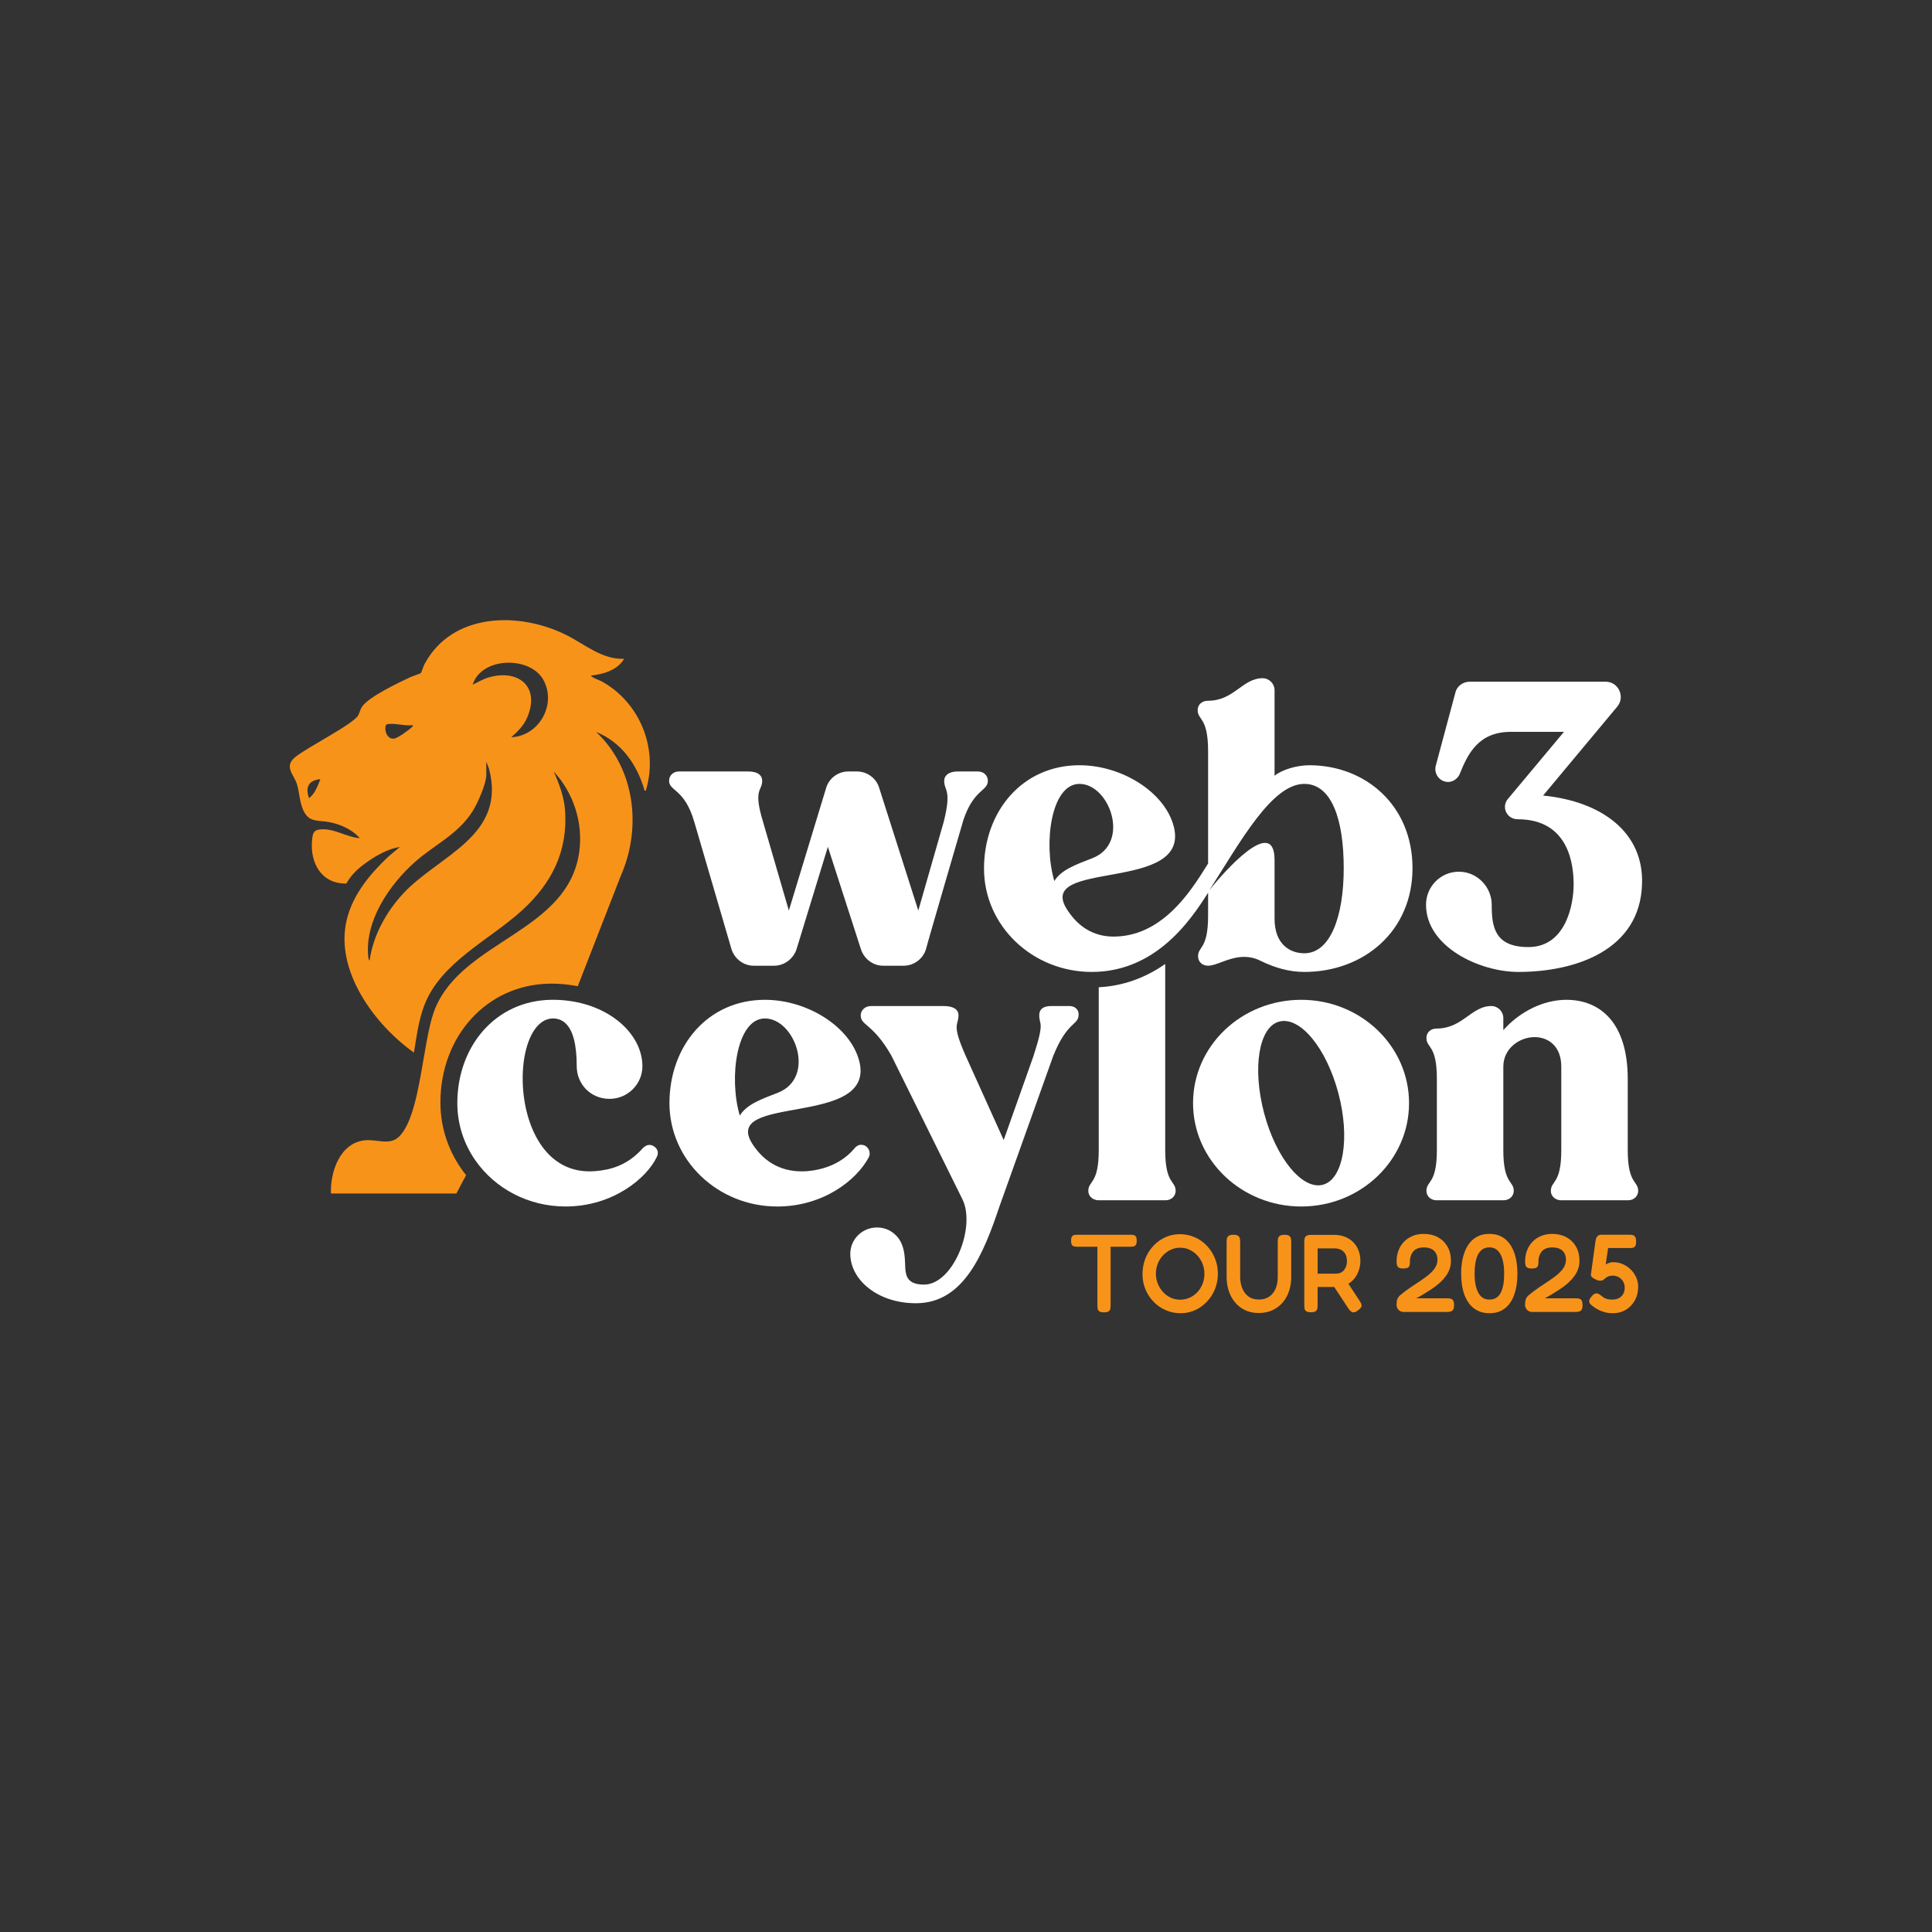 <svg width="1000" height="1000" viewBox="0 0 1000 1000" fill="none" xmlns="http://www.w3.org/2000/svg">
<rect x="0" y="0" width="1000" height="1000" fill="#333333" stroke="none"/>
<g clip-path="url(#clip0_6_3796)">
<path d="M511.309 404.133C511.309 409.562 504.109 408.356 498.709 424.242C498.709 424.242 479.709 489.196 479.309 491.207C477.909 496.033 473.309 499.854 467.709 499.854H457.109C452.109 499.854 447.509 496.636 445.709 491.609L428.509 438.319L412.309 491.207C410.909 495.832 406.309 499.854 400.709 499.854H390.109C385.109 499.854 380.509 496.636 378.709 491.609L359.309 425.248C354.309 408.155 346.309 409.562 346.309 404.133C346.309 401.518 348.309 399.306 351.509 399.306H387.309C392.509 399.306 394.509 401.518 394.509 404.133C394.509 409.562 389.709 408.155 394.909 425.248L408.309 471.298L427.509 408.155C428.909 402.926 433.709 399.306 439.109 399.306H443.509C448.909 399.306 453.709 402.926 455.109 407.953L475.309 471.298L488.509 425.248C492.709 408.356 488.709 409.562 488.709 404.133C488.709 401.518 490.909 399.306 495.709 399.306H506.109C509.309 399.306 511.309 401.518 511.309 404.133Z" fill="white"/>
<path d="M677.709 396.089C671.309 396.089 663.709 398.301 659.709 401.518V357.278C659.709 353.859 656.909 351.044 653.509 351.044C643.109 351.044 638.709 362.707 625.309 362.707C622.109 362.707 619.909 364.718 619.909 367.533C619.909 372.963 625.309 370.952 625.309 388.849V446.966C620.349 454.869 612.979 467.045 602.169 475.431C595.109 480.911 586.589 484.772 576.319 484.772C574.099 484.772 571.999 484.53 570.029 484.078C562.419 482.349 556.649 477.482 552.519 471.097C534.719 444.352 616.709 462.651 607.509 427.661C602.909 410.166 580.909 396.089 558.719 396.089C529.119 396.089 509.319 420.019 509.319 449.58C509.319 479.141 534.319 503.071 565.119 503.071C566.209 503.071 567.279 503.041 568.329 502.981C582.689 502.217 594.109 496.345 603.109 488.874C613.419 480.297 620.559 469.619 625.309 462.048V473.913C625.309 491.609 620.109 489.598 620.109 495.028C620.109 497.642 622.109 499.854 625.309 499.854C631.309 499.854 640.909 491.609 652.309 497.24C659.709 500.859 667.109 503.071 675.109 503.071C705.908 503.071 731.108 481.956 731.108 449.379C731.108 416.802 706.708 396.089 677.709 396.089ZM545.719 456.015C539.919 436.308 544.119 405.741 558.719 405.741C574.319 405.741 585.319 436.308 565.519 444.151C556.719 447.569 549.319 450.183 545.719 456.015ZM675.109 493.419C667.909 493.419 659.709 488.995 659.709 475.521V445.156C659.709 421.628 633.509 451.189 625.909 460.841C642.109 435.503 658.309 405.741 675.109 405.741C689.309 405.741 695.509 424.242 695.509 449.379C695.509 474.516 688.509 493.419 675.109 493.419Z" fill="white"/>
<path d="M849.908 457.624C848.908 491.81 815.508 503.071 785.908 503.071C765.708 503.071 738.108 490 738.108 468.282C738.108 458.83 745.708 451.189 755.108 451.189C764.508 451.189 772.108 459.032 772.108 468.282C772.108 479.543 773.508 490.201 791.108 490.201C810.308 490.201 814.508 468.483 814.508 457.825C814.508 447.971 812.308 424.041 785.508 424.041C780.308 424.041 777.108 418.41 780.108 413.986L809.508 378.795H782.108C765.508 378.795 759.908 389.654 755.508 400.714C754.708 402.524 752.108 405.54 747.908 404.535C744.308 403.529 742.308 400.111 743.108 396.491L753.308 358.484C754.108 355.065 757.308 352.853 760.708 352.853H831.108C837.708 352.853 841.308 360.696 837.108 365.723L798.708 411.774C829.108 414.791 850.908 430.878 849.908 457.624Z" fill="white"/>
<path d="M338.71 593.504C335.91 591.493 333.71 593.303 332.71 594.308C324.71 603.358 315.71 605.57 308.11 606.173C282.02 608.375 270.79 581.921 270.54 559.026C270.39 546.035 273.77 534.201 279.98 529.405C281.32 528.369 282.79 527.655 284.38 527.344C284.94 527.223 285.52 527.153 286.11 527.143C288.64 527.143 290.78 527.927 292.52 529.475C296.56 533.035 298.51 540.646 298.51 551.877C298.51 560.927 305.51 568.769 315.51 568.769C324.91 568.769 332.51 561.128 332.51 551.877C332.51 536.624 318.1 522.125 296.84 518.405C293.55 517.832 290.11 517.51 286.52 517.49H286.11C285.87 517.49 285.63 517.49 285.4 517.5C256.39 517.882 236.71 541.662 236.71 570.981C236.71 581.991 240.18 592.227 246.13 600.723C256.17 615.051 273.26 624.473 292.71 624.473C317.31 624.473 334.71 609.793 339.91 598.933C341.31 596.319 339.91 594.308 338.71 593.504Z" fill="white"/>
<path d="M395.909 517.5C418.109 517.5 440.109 531.577 444.709 549.072C453.909 584.062 371.909 565.763 389.709 592.508C395.709 601.558 404.909 607.188 417.909 606.183C434.109 604.775 441.109 595.726 442.509 594.117C445.109 591.302 447.909 592.911 448.709 593.715C450.509 595.525 450.309 597.737 449.709 598.943C443.309 611.009 425.909 624.483 402.309 624.483C371.509 624.483 346.509 600.552 346.509 570.991C346.509 541.43 366.309 517.5 395.909 517.5ZM382.909 577.426C386.509 571.595 393.909 568.98 402.709 565.562C422.509 557.719 411.509 527.153 395.909 527.153C381.309 527.153 377.109 557.719 382.909 577.426Z" fill="white"/>
<path d="M558.309 524.941C558.309 530.973 552.509 528.158 545.109 546.659L517.309 624.483C509.109 648.815 498.909 674.555 474.109 674.555C454.109 674.555 440.109 662.288 440.109 649.016C440.109 641.375 446.309 635.342 453.909 635.342C458.509 635.342 462.309 637.353 465.109 640.972C467.709 644.592 468.109 649.016 468.309 651.027C468.909 657.663 467.109 664.903 478.309 664.903C493.309 664.903 505.309 635.141 498.109 620.662L461.309 546.257C451.709 529.566 445.509 530.973 445.509 525.544C445.509 522.93 447.709 520.718 450.909 520.718H488.309C493.309 520.718 496.109 522.326 496.109 525.544C496.109 530.973 492.309 529.566 499.909 546.659L519.509 590.095L534.909 546.659C540.909 528.158 537.909 530.973 537.909 525.544C537.909 521.723 540.909 520.718 544.109 520.718H553.509C556.709 520.718 558.309 522.93 558.309 524.941Z" fill="white"/>
<path d="M603.109 595.324V498.949C592.609 506.299 581.079 510.351 568.749 511.005H568.709V595.324C568.709 613.02 563.309 611.009 563.309 616.439C563.309 619.053 565.509 621.265 568.709 621.265H603.309C606.309 621.265 608.509 619.053 608.509 616.439C608.509 611.009 603.109 613.02 603.109 595.324Z" fill="white"/>
<path d="M673.519 517.5C704.318 517.5 729.318 541.43 729.318 570.991C729.318 600.552 704.318 624.483 673.519 624.483C642.719 624.483 617.519 600.552 617.519 570.991C617.519 541.43 642.519 517.5 673.519 517.5ZM654.319 576.22C660.519 599.547 674.118 616.037 684.718 613.221C695.318 610.406 698.918 589.09 692.718 565.763C686.518 542.436 672.919 525.946 662.119 528.761C651.519 531.577 648.119 552.893 654.319 576.22Z" fill="white"/>
<path d="M847.918 616.439C847.918 619.053 845.718 621.265 842.718 621.265H808.118C804.918 621.265 802.718 619.053 802.718 616.439C802.718 611.009 808.118 613.02 808.118 595.324V552.088C808.118 541.43 801.318 536.805 794.318 536.805C786.518 536.805 778.118 542.637 778.118 552.088V595.324C778.118 613.02 783.518 611.009 783.518 616.439C783.518 619.053 781.318 621.265 778.118 621.265H743.518C740.518 621.265 738.318 619.053 738.318 616.439C738.318 611.009 743.718 613.02 743.718 595.324V558.322C743.718 540.626 738.318 542.637 738.318 537.207C738.318 534.392 740.518 532.381 743.518 532.381C757.118 532.381 761.518 520.718 771.918 520.718C775.318 520.718 778.118 523.533 778.118 526.951V533.185C786.718 523.533 798.918 517.5 810.718 517.5C828.118 517.5 842.518 529.164 842.518 558.523V595.324C842.518 613.02 847.918 611.009 847.918 616.439Z" fill="white"/>
<path d="M585.409 639.112C585.979 639.112 586.479 639.172 586.919 639.283C587.359 639.404 587.709 639.675 587.969 640.118C588.239 640.56 588.369 641.274 588.369 642.269C588.369 643.184 588.229 643.868 587.939 644.3C587.649 644.743 587.279 645.014 586.829 645.135C586.369 645.246 585.859 645.306 585.289 645.306H574.849V675.822C574.849 676.476 574.779 677.059 574.649 677.572C574.519 678.084 574.209 678.497 573.739 678.808C573.259 679.11 572.479 679.271 571.369 679.271C570.259 679.271 569.539 679.11 569.059 678.788C568.579 678.466 568.289 678.044 568.179 677.521C568.069 677.009 568.009 676.425 568.009 675.772V645.306H557.399C556.869 645.306 556.359 645.246 555.889 645.135C555.409 645.014 555.039 644.743 554.779 644.3C554.509 643.858 554.379 643.164 554.379 642.209C554.379 641.254 554.509 640.55 554.779 640.118C555.049 639.675 555.419 639.404 555.889 639.283C556.369 639.172 556.869 639.112 557.399 639.112H585.409Z" fill="#F8931A"/>
<path d="M611.139 679.723C608.399 679.723 605.829 679.21 603.439 678.175C601.039 677.139 598.939 675.701 597.139 673.841C595.329 671.991 593.919 669.839 592.889 667.386C591.859 664.943 591.349 662.318 591.349 659.523C591.349 656.728 591.839 653.963 592.829 651.459C593.819 648.956 595.199 646.754 596.969 644.863C598.739 642.973 600.789 641.485 603.129 640.419C605.469 639.353 607.969 638.81 610.629 638.81C613.289 638.81 615.939 639.323 618.329 640.359C620.729 641.395 622.819 642.842 624.609 644.723C626.399 646.593 627.809 648.775 628.828 651.258C629.858 653.742 630.369 656.426 630.369 659.292C630.369 662.158 629.879 664.711 628.889 667.185C627.899 669.648 626.509 671.83 624.729 673.721C622.939 675.611 620.889 677.089 618.569 678.135C616.249 679.19 613.779 679.713 611.149 679.713L611.139 679.723ZM610.799 672.725C612.549 672.725 614.189 672.383 615.729 671.689C617.269 671.006 618.609 670.051 619.749 668.824C620.889 667.597 621.779 666.179 622.429 664.551C623.079 662.922 623.399 661.172 623.399 659.302C623.399 657.432 623.079 655.733 622.429 654.104C621.779 652.475 620.879 651.047 619.719 649.8C618.559 648.554 617.229 647.588 615.729 646.874C614.229 646.16 612.599 645.809 610.849 645.809C609.099 645.809 607.519 646.16 605.999 646.874C604.479 647.578 603.139 648.543 601.979 649.77C600.819 650.997 599.919 652.425 599.269 654.043C598.619 655.672 598.299 657.422 598.299 659.292C598.299 661.162 598.629 662.861 599.299 664.48C599.959 666.109 600.869 667.537 602.009 668.784C603.149 670.03 604.469 670.996 605.979 671.679C607.479 672.373 609.089 672.715 610.799 672.715V672.725Z" fill="#F8931A"/>
<path d="M651.478 679.613C648.818 679.613 646.458 679.11 644.408 678.125C642.358 677.129 640.618 675.762 639.188 674.022C637.758 672.283 636.688 670.292 635.968 668.06C635.248 665.828 634.888 663.445 634.888 660.921V642.682C634.888 642.028 634.958 641.435 635.088 640.902C635.218 640.369 635.538 639.937 636.028 639.605C636.518 639.283 637.318 639.122 638.428 639.122C639.538 639.122 640.318 639.283 640.798 639.605C641.278 639.937 641.578 640.359 641.708 640.902C641.838 641.435 641.908 642.048 641.908 642.742V660.931C641.908 663.032 642.258 664.973 642.968 666.753C643.668 668.532 644.738 669.96 646.158 671.026C647.588 672.092 649.418 672.635 651.668 672.635C653.688 672.635 655.418 672.152 656.858 671.197C658.308 670.242 659.418 668.884 660.198 667.125C660.978 665.365 661.368 663.284 661.368 660.871V642.34C661.368 641.767 661.448 641.244 661.598 640.761C661.748 640.278 662.078 639.886 662.568 639.585C663.058 639.283 663.838 639.122 664.908 639.122C665.978 639.122 666.748 639.293 667.248 639.635C667.738 639.977 668.048 640.409 668.158 640.922C668.268 641.435 668.328 642.038 668.328 642.732V661.031C668.328 663.555 667.968 665.938 667.248 668.17C666.528 670.403 665.438 672.373 663.998 674.083C662.548 675.782 660.788 677.129 658.688 678.125C656.598 679.12 654.198 679.613 651.498 679.613H651.478Z" fill="#F8931A"/>
<path d="M678.518 679.211C677.448 679.211 676.668 679.06 676.178 678.748C675.688 678.446 675.378 678.014 675.268 677.461C675.158 676.908 675.098 676.325 675.098 675.711V642.611C675.098 641.998 675.168 641.435 675.298 640.922C675.428 640.409 675.748 639.987 676.238 639.655C676.728 639.333 677.508 639.172 678.578 639.172H690.788C692.498 639.172 694.158 639.454 695.748 640.007C697.348 640.56 698.768 641.415 700.028 642.561C701.278 643.707 702.278 645.125 703.018 646.804C703.758 648.483 704.128 650.474 704.128 652.766C704.128 654.214 703.898 655.682 703.448 657.15C702.988 658.618 702.318 659.986 701.418 661.253C700.528 662.52 699.378 663.575 697.998 664.44C696.608 665.305 695.008 665.868 693.178 666.129H681.998V675.772C681.998 676.385 681.928 676.958 681.798 677.491C681.668 678.024 681.358 678.446 680.888 678.758C680.408 679.06 679.628 679.221 678.518 679.221V679.211ZM681.998 659.242H691.638C692.318 659.242 692.998 659.121 693.668 658.87C694.328 658.618 694.928 658.216 695.438 657.663C695.948 657.11 696.368 656.426 696.688 655.632C697.008 654.828 697.178 653.852 697.178 652.706C697.178 651.329 696.918 650.152 696.408 649.177C695.898 648.202 695.148 647.458 694.188 646.935C693.218 646.422 692.048 646.161 690.678 646.161H682.008V659.242H681.998ZM702.768 678.346C701.668 679.15 700.768 679.442 700.088 679.231C699.408 679.019 698.698 678.396 697.978 677.36L688.388 662.791L696.148 661.755L703.738 673.339C704.268 674.103 704.598 674.756 704.708 675.289C704.818 675.822 704.728 676.325 704.418 676.777C704.108 677.23 703.558 677.753 702.768 678.326V678.346Z" fill="#F8931A"/>
<path d="M726.278 679.04C725.368 679.04 724.568 678.678 723.878 677.954C723.198 677.23 722.848 676.385 722.848 675.43C722.848 674.817 722.888 674.223 722.958 673.65C723.038 673.077 723.198 672.524 723.448 671.991C723.698 671.458 724.108 670.935 724.678 670.443C726.388 668.995 728.158 667.658 729.988 666.431C731.818 665.204 733.568 664.038 735.238 662.932C736.908 661.826 738.408 660.71 739.718 659.604C741.028 658.498 742.078 657.321 742.858 656.075C743.638 654.828 744.028 653.46 744.028 651.972C744.028 650.826 743.788 649.77 743.318 648.815C742.838 647.86 742.078 647.096 741.038 646.523C739.988 645.949 738.628 645.658 736.958 645.658C735.778 645.658 734.738 645.819 733.848 646.14C732.958 646.472 732.208 646.955 731.618 647.608C731.028 648.262 730.568 649.056 730.248 649.991C729.928 650.927 729.768 651.992 729.768 653.179C729.768 653.832 729.708 654.416 729.598 654.928C729.488 655.441 729.188 655.843 728.718 656.135C728.238 656.416 727.438 656.567 726.298 656.567C725.158 656.567 724.348 656.386 723.878 656.024C723.398 655.662 723.118 655.19 723.018 654.617C722.918 654.043 722.878 653.43 722.878 652.777C722.878 650.866 723.188 649.056 723.818 647.357C724.448 645.658 725.368 644.15 726.588 642.853C727.808 641.556 729.278 640.53 731.008 639.786C732.738 639.042 734.708 638.67 736.918 638.67C739.698 638.67 742.138 639.243 744.248 640.389C746.358 641.535 748.018 643.154 749.208 645.236C750.408 647.317 751.008 649.78 751.008 652.606C751.008 654.094 750.778 655.491 750.328 656.799C749.868 658.096 749.238 659.312 748.418 660.438C747.598 661.564 746.668 662.62 745.618 663.596C744.568 664.571 743.458 665.476 742.278 666.32C741.098 667.165 739.898 667.959 738.688 668.703C737.468 669.447 736.288 670.171 735.148 670.855L732.978 672.001H749.178C749.828 672.001 750.408 672.072 750.918 672.202C751.428 672.333 751.838 672.655 752.148 673.148C752.448 673.65 752.608 674.445 752.608 675.561C752.608 676.677 752.448 677.421 752.118 677.913C751.788 678.406 751.368 678.728 750.838 678.859C750.308 678.989 749.718 679.06 749.068 679.06H726.308L726.278 679.04Z" fill="#F8931A"/>
<path d="M771.058 679.723C768.818 679.723 766.868 679.341 765.208 678.577C763.558 677.813 762.158 676.767 761.018 675.45C759.878 674.133 758.958 672.605 758.248 670.865C757.548 669.126 757.038 667.266 756.738 665.275C756.438 663.284 756.278 661.263 756.278 659.192C756.278 657.12 756.428 655.23 756.738 653.259C757.048 651.289 757.538 649.439 758.218 647.699C758.898 645.96 759.808 644.411 760.928 643.054C762.048 641.696 763.448 640.62 765.118 639.836C766.788 639.052 768.728 638.66 770.938 638.66C773.148 638.66 775.058 639.052 776.668 639.836C778.288 640.62 779.658 641.686 780.778 643.024C781.898 644.361 782.808 645.899 783.488 647.639C784.168 649.378 784.668 651.248 784.968 653.229C785.268 655.22 785.428 657.231 785.428 659.252C785.428 661.273 785.278 663.284 784.968 665.275C784.658 667.266 784.168 669.126 783.488 670.865C782.808 672.605 781.898 674.133 780.778 675.45C779.658 676.767 778.298 677.813 776.698 678.577C775.098 679.341 773.218 679.723 771.048 679.723H771.058ZM770.838 672.665C772.358 672.665 773.608 672.333 774.578 671.659C775.548 670.996 776.298 670.121 776.828 669.045C777.358 667.969 777.748 666.833 777.998 665.607C778.248 664.38 778.398 663.224 778.458 662.138C778.518 661.052 778.548 660.157 778.548 659.473V659.182C778.548 656.276 778.258 653.822 777.688 651.811C777.118 649.8 776.268 648.272 775.148 647.216C774.028 646.161 772.608 645.638 770.898 645.638C769.188 645.638 767.758 646.151 766.618 647.186C765.478 648.222 764.628 649.75 764.078 651.771C763.528 653.802 763.248 656.286 763.248 659.232C763.248 662.178 763.538 664.48 764.108 666.491C764.678 668.502 765.528 670.031 766.648 671.086C767.768 672.142 769.168 672.665 770.838 672.665Z" fill="#F8931A"/>
<path d="M792.798 679.04C791.888 679.04 791.088 678.678 790.398 677.954C789.718 677.23 789.368 676.385 789.368 675.43C789.368 674.817 789.408 674.223 789.478 673.65C789.558 673.077 789.718 672.524 789.968 671.991C790.218 671.458 790.628 670.935 791.198 670.443C792.908 668.995 794.678 667.658 796.508 666.431C798.338 665.204 800.088 664.038 801.758 662.932C803.428 661.826 804.928 660.71 806.238 659.604C807.548 658.498 808.598 657.321 809.378 656.075C810.158 654.828 810.548 653.46 810.548 651.972C810.548 650.826 810.308 649.77 809.838 648.815C809.358 647.86 808.598 647.096 807.558 646.523C806.508 645.949 805.148 645.658 803.478 645.658C802.298 645.658 801.258 645.819 800.368 646.14C799.478 646.472 798.728 646.955 798.138 647.608C797.548 648.262 797.088 649.056 796.768 649.991C796.448 650.927 796.288 651.992 796.288 653.179C796.288 653.832 796.228 654.416 796.118 654.928C796.008 655.441 795.708 655.843 795.238 656.135C794.758 656.416 793.958 656.567 792.818 656.567C791.678 656.567 790.868 656.386 790.398 656.024C789.918 655.662 789.638 655.19 789.538 654.617C789.438 654.043 789.398 653.43 789.398 652.777C789.398 650.866 789.708 649.056 790.338 647.357C790.968 645.658 791.888 644.15 793.108 642.853C794.328 641.556 795.798 640.53 797.528 639.786C799.258 639.042 801.228 638.67 803.438 638.67C806.218 638.67 808.658 639.243 810.768 640.389C812.878 641.535 814.538 643.154 815.728 645.236C816.928 647.317 817.528 649.78 817.528 652.606C817.528 654.094 817.298 655.491 816.848 656.799C816.388 658.096 815.758 659.312 814.938 660.438C814.118 661.564 813.188 662.62 812.138 663.596C811.088 664.571 809.978 665.476 808.798 666.32C807.618 667.165 806.418 667.959 805.208 668.703C803.988 669.447 802.808 670.171 801.668 670.855L799.498 672.001H815.698C816.348 672.001 816.928 672.072 817.438 672.202C817.948 672.333 818.358 672.655 818.668 673.148C818.968 673.65 819.128 674.445 819.128 675.561C819.128 676.677 818.968 677.421 818.638 677.913C818.308 678.406 817.888 678.728 817.358 678.859C816.828 678.989 816.238 679.06 815.588 679.06H792.828L792.798 679.04Z" fill="#F8931A"/>
<path d="M834.958 679.723C833.478 679.723 832.148 679.583 830.988 679.291C829.828 678.999 828.808 678.647 827.938 678.225C827.058 677.803 826.308 677.391 825.688 676.988C825.068 676.586 824.558 676.234 824.178 675.923C823.718 675.541 823.338 675.168 823.038 674.807C822.728 674.445 822.578 674.012 822.578 673.52C822.578 673.137 822.678 672.745 822.888 672.343C823.098 671.941 823.428 671.478 823.888 670.935C824.308 670.403 824.728 670.02 825.148 669.789C825.568 669.558 825.968 669.447 826.348 669.447C826.688 669.447 827.058 669.538 827.458 669.739C827.858 669.93 828.358 670.272 828.968 670.775C829.268 671.046 829.648 671.318 830.078 671.609C830.518 671.901 831.088 672.142 831.788 672.353C832.488 672.564 833.418 672.665 834.558 672.665C835.848 672.665 836.968 672.414 837.928 671.921C838.878 671.428 839.618 670.714 840.148 669.799C840.678 668.884 840.948 667.768 840.948 666.471C840.948 665.285 840.668 664.229 840.118 663.284C839.568 662.349 838.828 661.615 837.898 661.072C836.968 660.539 835.928 660.267 834.788 660.267C834.178 660.267 833.618 660.338 833.108 660.468C832.598 660.599 832.138 660.78 831.738 661.011C831.338 661.243 831.008 661.494 830.738 661.755C830.438 662.057 830.138 662.308 829.858 662.5C829.568 662.691 829.198 662.801 828.748 662.841C828.288 662.922 827.848 662.912 827.408 662.811C826.968 662.721 826.448 662.52 825.838 662.208C824.968 661.786 824.348 661.404 823.988 661.062C823.628 660.72 823.448 660.277 823.448 659.745L825.788 642.651C825.868 642.159 825.978 641.636 826.128 641.103C826.278 640.57 826.598 640.087 827.068 639.665C827.548 639.243 828.278 639.052 829.268 639.092H843.478C844.128 639.092 844.698 639.162 845.188 639.293C845.678 639.424 846.078 639.756 846.388 640.268C846.688 640.781 846.848 641.596 846.848 642.712C846.848 643.707 846.708 644.441 846.418 644.924C846.128 645.406 845.738 645.698 845.248 645.809C844.758 645.929 844.218 645.98 843.648 645.98H832.348L831.098 654.526C831.478 654.255 831.878 654.043 832.298 653.862C832.718 653.692 833.148 653.561 833.578 653.46C834.008 653.36 834.448 653.32 834.858 653.32H835.198C836.868 653.32 838.468 653.651 839.988 654.325C841.508 654.999 842.868 655.924 844.068 657.11C845.268 658.297 846.208 659.654 846.888 661.182C847.568 662.711 847.918 664.34 847.918 666.059C847.918 668.663 847.348 670.996 846.208 673.057C845.068 675.118 843.518 676.747 841.558 677.934C839.598 679.12 837.398 679.713 834.968 679.713L834.958 679.723Z" fill="#F8931A"/>
<path d="M311.559 352.754C309.659 351.698 307.239 351.276 305.809 349.667C312.279 349.023 319.559 346.902 323.059 340.99C311.659 341.482 302.729 333.489 293.139 328.693C268.729 316.506 234.099 316.929 219.729 343.745C219.249 344.629 218.059 348.209 217.879 348.38C217.669 348.591 213.239 350.089 212.349 350.511C206.369 353.307 191.259 360.536 187.619 365.473C186.309 367.253 186.289 368.741 185.369 370.309C182.659 374.965 158.849 386.879 152.759 391.917C146.709 396.914 152.259 400.926 153.779 406.134C154.999 410.317 155.089 415.093 156.889 419.165C159.909 425.992 164.399 424.343 170.539 425.55C176.229 426.666 182.419 429.381 186.209 433.845C179.189 433.282 172.859 428.566 165.629 429.311C162.079 429.672 161.819 431.693 161.519 435.032C160.429 446.846 166.529 457.594 179.269 457.303C181.839 452.748 185.259 449.571 189.459 446.564C194.529 442.935 200.819 439.305 206.989 438.38L201.109 443.297C191.519 452.376 182.529 463.054 179.419 476.296C173.239 502.569 194.019 530.461 214.249 544.819C215.579 536.645 216.609 528.37 219.539 520.567C227.969 498.105 253.449 486.552 270.329 471.108C285.519 457.212 293.909 440.783 292.489 419.628C292.029 412.64 289.419 405.642 286.599 399.337C296.759 410.196 301.799 425.63 299.879 440.491C294.449 482.339 239.919 486.452 225.239 521.965C222.689 528.129 221.019 537.831 219.259 548.047C216.459 564.356 213.449 581.952 206.339 588.517C201.489 593.002 194.989 589.563 188.809 590.217C175.979 591.564 170.859 606.556 171.309 617.767H236.209C237.899 614.599 239.569 611.422 241.249 608.245C240.409 607.209 239.609 606.143 238.839 605.047C231.719 594.882 227.959 582.997 227.959 570.67C227.959 536.062 252.229 509.628 284.439 509.145C284.739 509.135 285.049 509.135 285.359 509.135H285.769C289.739 509.155 293.649 509.507 297.459 510.171C297.989 510.261 298.519 510.362 299.049 510.482L321.289 453.382C332.269 428.516 328.779 397.799 308.549 378.846C321.789 384.215 329.759 395.728 333.649 409.201C334.659 409.312 334.279 409.201 334.449 408.628C340.769 386.98 330.939 363.482 311.559 352.754ZM159.949 413.142C157.929 407.371 159.729 403.922 165.819 403.289C164.439 406.828 163.059 410.749 159.949 413.142ZM203.949 382.315C199.359 382.858 198.629 375.467 200.189 374.955C203.349 373.919 210.089 376 213.659 375.296C213.809 375.95 213.449 376.091 213.069 376.463C211.599 377.911 205.819 382.093 203.949 382.315ZM208.759 462.421C199.939 471.892 193.129 484.179 191.309 497.12C190.759 497.069 190.619 495.34 190.579 494.898C188.839 476.558 201.539 458.037 214.439 446.454C224.639 437.284 236.829 432.126 244.569 419.97C247.149 415.897 251.699 405.792 251.699 401.117V394.219L253.069 397.769C262.419 432.759 227.089 442.713 208.759 462.421ZM264.639 381.591C268.049 378.564 271.119 375.518 272.939 371.224C279.619 355.438 268.449 346.298 253.179 350.562C250.139 351.406 247.469 353.085 244.639 354.393C249.249 339.863 274.259 339.522 281.169 351.768C288.379 364.548 278.959 381.028 264.639 381.591Z" fill="#F8931A"/>
</g>
<defs>
<clipPath id="clip0_6_3796">
<rect width="699.948" height="358.723" fill="white" transform="translate(150 321)"/>
</clipPath>
</defs>
</svg>
